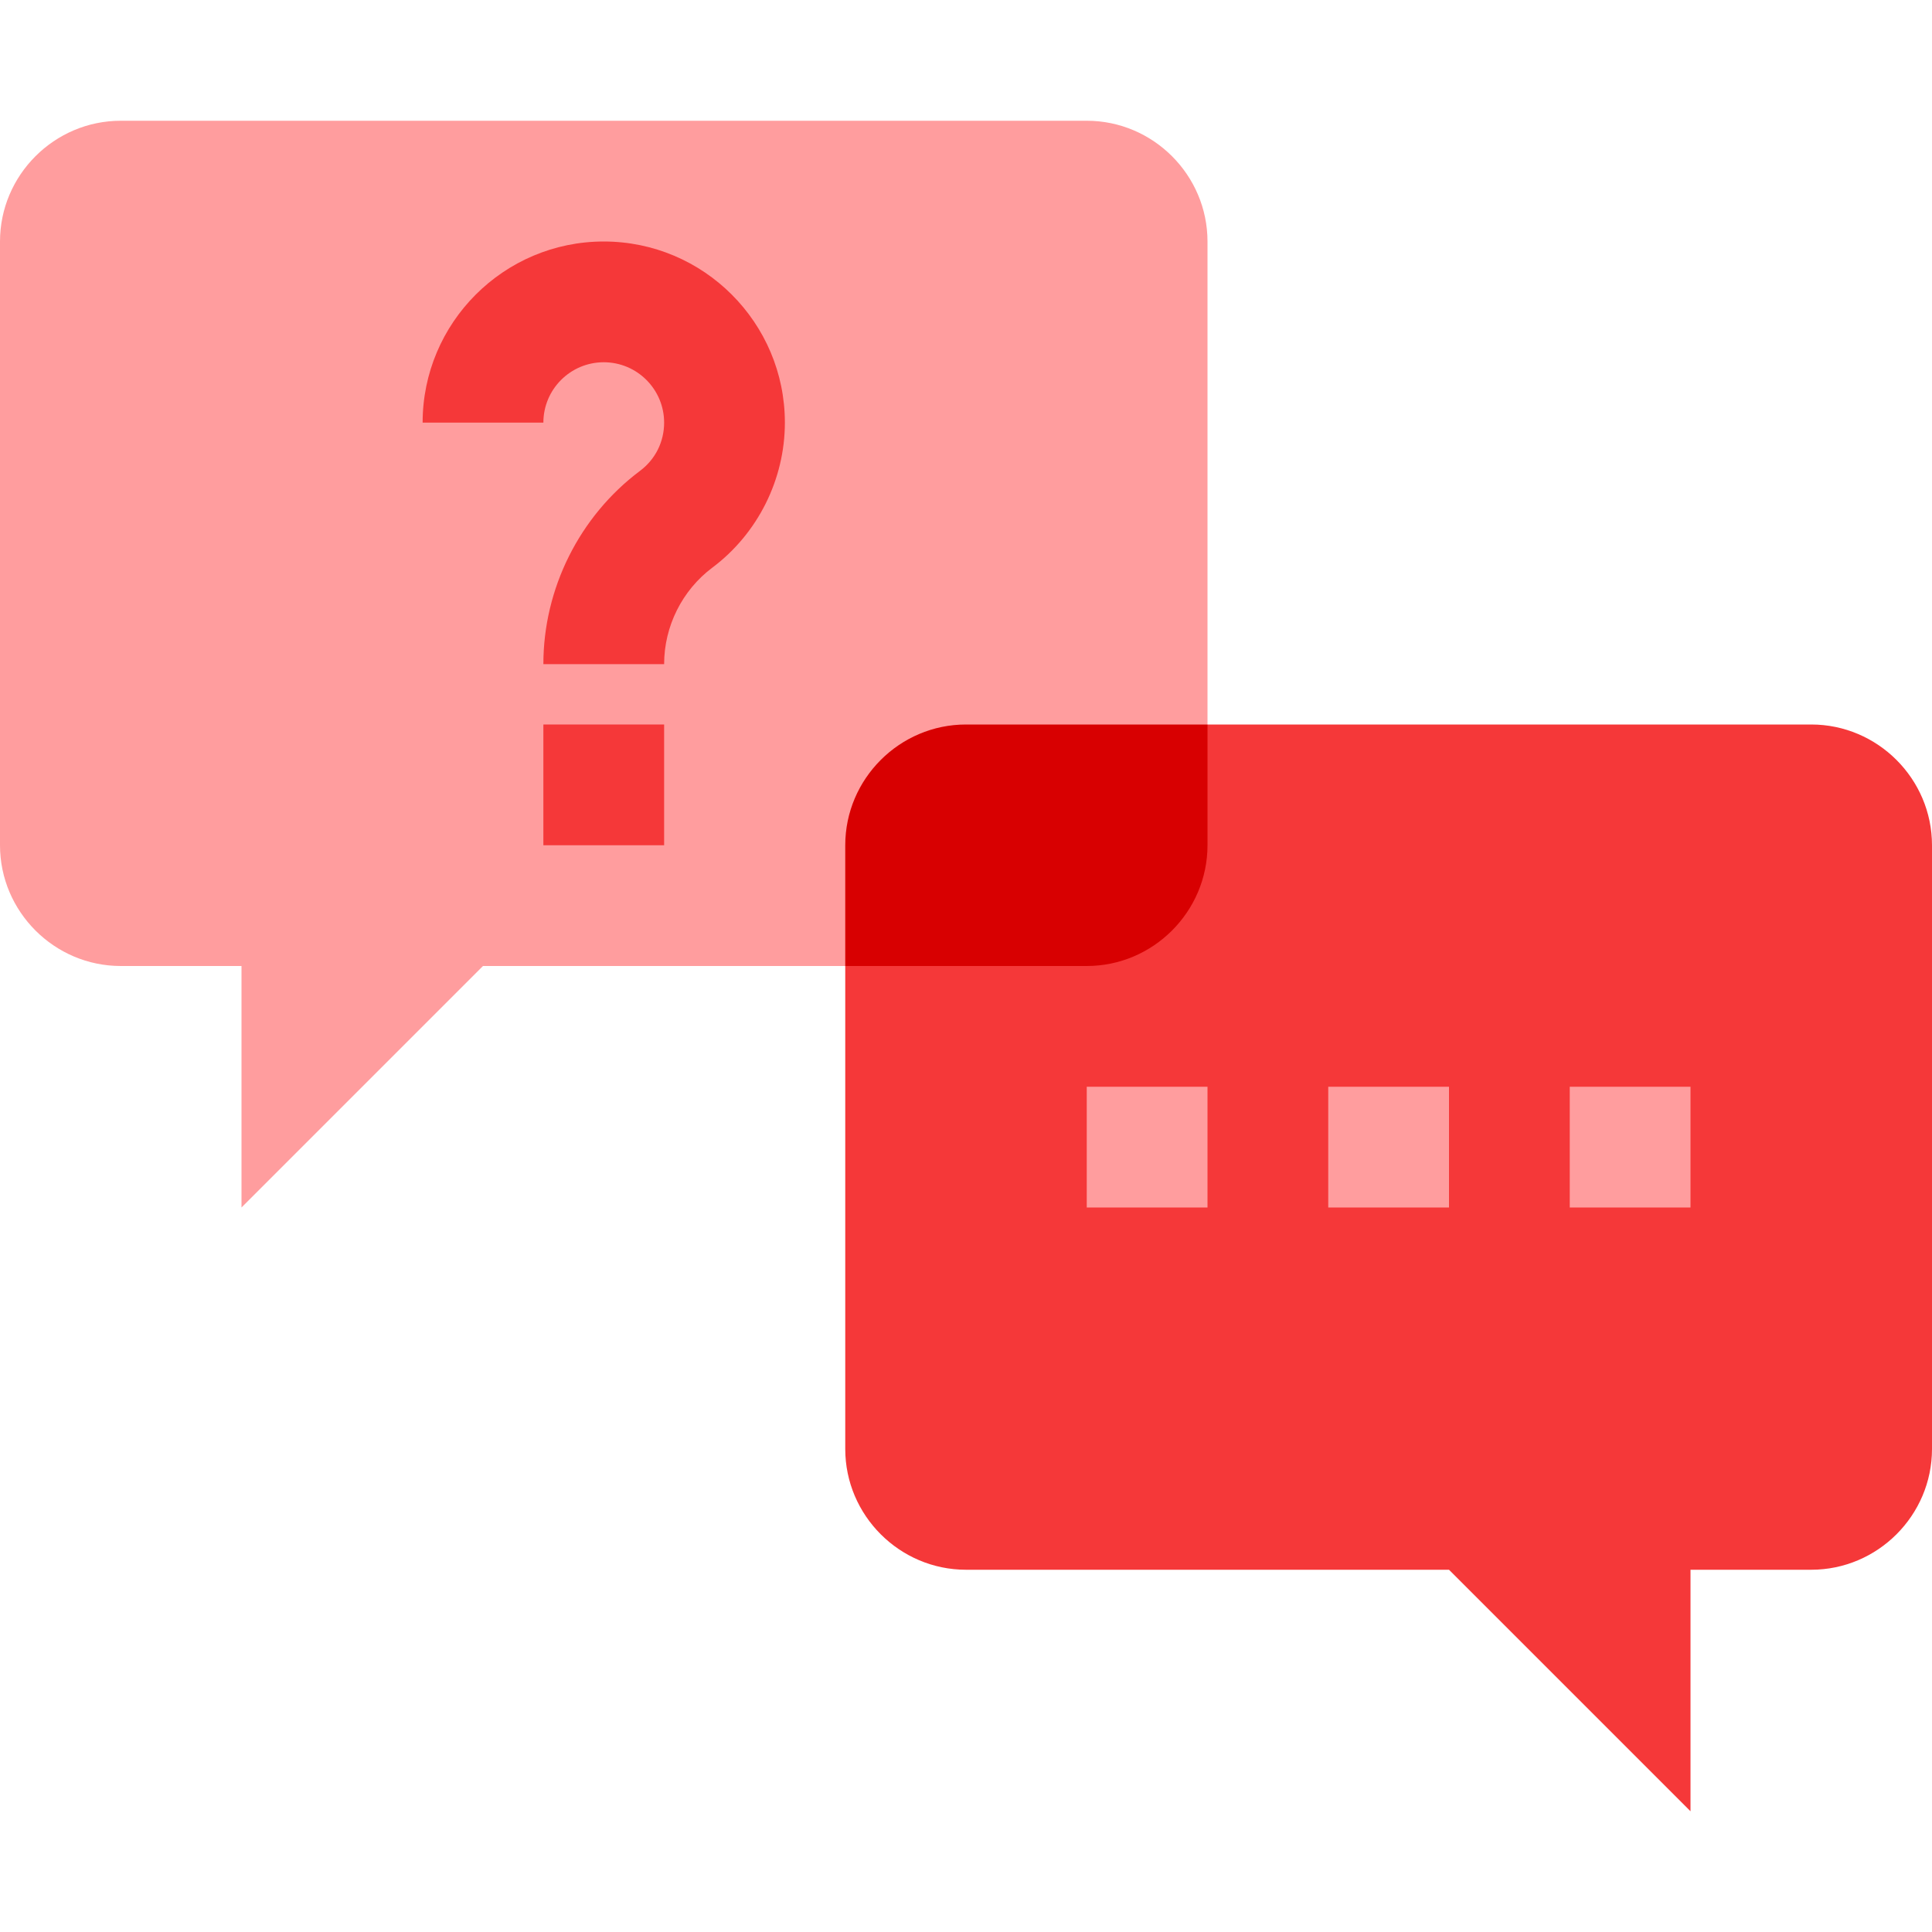 <?xml version="1.0" encoding="UTF-8"?>
<svg xmlns="http://www.w3.org/2000/svg" width="60" height="60" viewBox="0 0 60 60" fill="none">
  <path d="M37.5 7.5V22.5L26.25 30H15L7.5 37.5V30H3.75C1.688 30 0 28.312 0 26.25V7.5C0 5.438 1.688 3.75 3.75 3.75H33.75C35.812 3.75 37.5 5.438 37.5 7.5Z" fill="#FF9D9E"></path>
  <path d="M20.625 20.625H16.875C16.875 18.278 17.995 16.035 19.872 14.626C20.352 14.268 20.625 13.722 20.625 13.125C20.625 12.091 19.785 11.25 18.75 11.25C17.715 11.25 16.875 12.091 16.875 13.125H13.125C13.125 10.023 15.648 7.5 18.75 7.5C21.852 7.5 24.375 10.023 24.375 13.125C24.375 14.888 23.533 16.571 22.123 17.628C21.185 18.331 20.625 19.451 20.625 20.625Z" fill="#F53839"></path>
  <path d="M16.875 22.5H20.625V26.25H16.875V22.5Z" fill="#F53839"></path>
  <path d="M60 26.25V45C60 47.062 58.312 48.75 56.25 48.75H52.5V56.25L45 48.75H30C27.938 48.75 26.25 47.062 26.25 45V30L37.5 22.5H56.25C58.312 22.5 60 24.188 60 26.25Z" fill="#F53839"></path>
  <path d="M33.75 33.75H37.5V37.5H33.75V33.75Z" fill="#FF9D9E"></path>
  <path d="M41.25 33.75H45V37.5H41.25V33.75Z" fill="#FF9D9E"></path>
  <path d="M48.75 33.75H52.5V37.5H48.75V33.75Z" fill="#FF9D9E"></path>
  <path d="M37.5 22.5V26.25C37.5 28.312 35.812 30 33.75 30H26.25V26.25C26.25 24.188 27.938 22.5 30 22.5H37.5Z" fill="#D80001"></path>
</svg>
